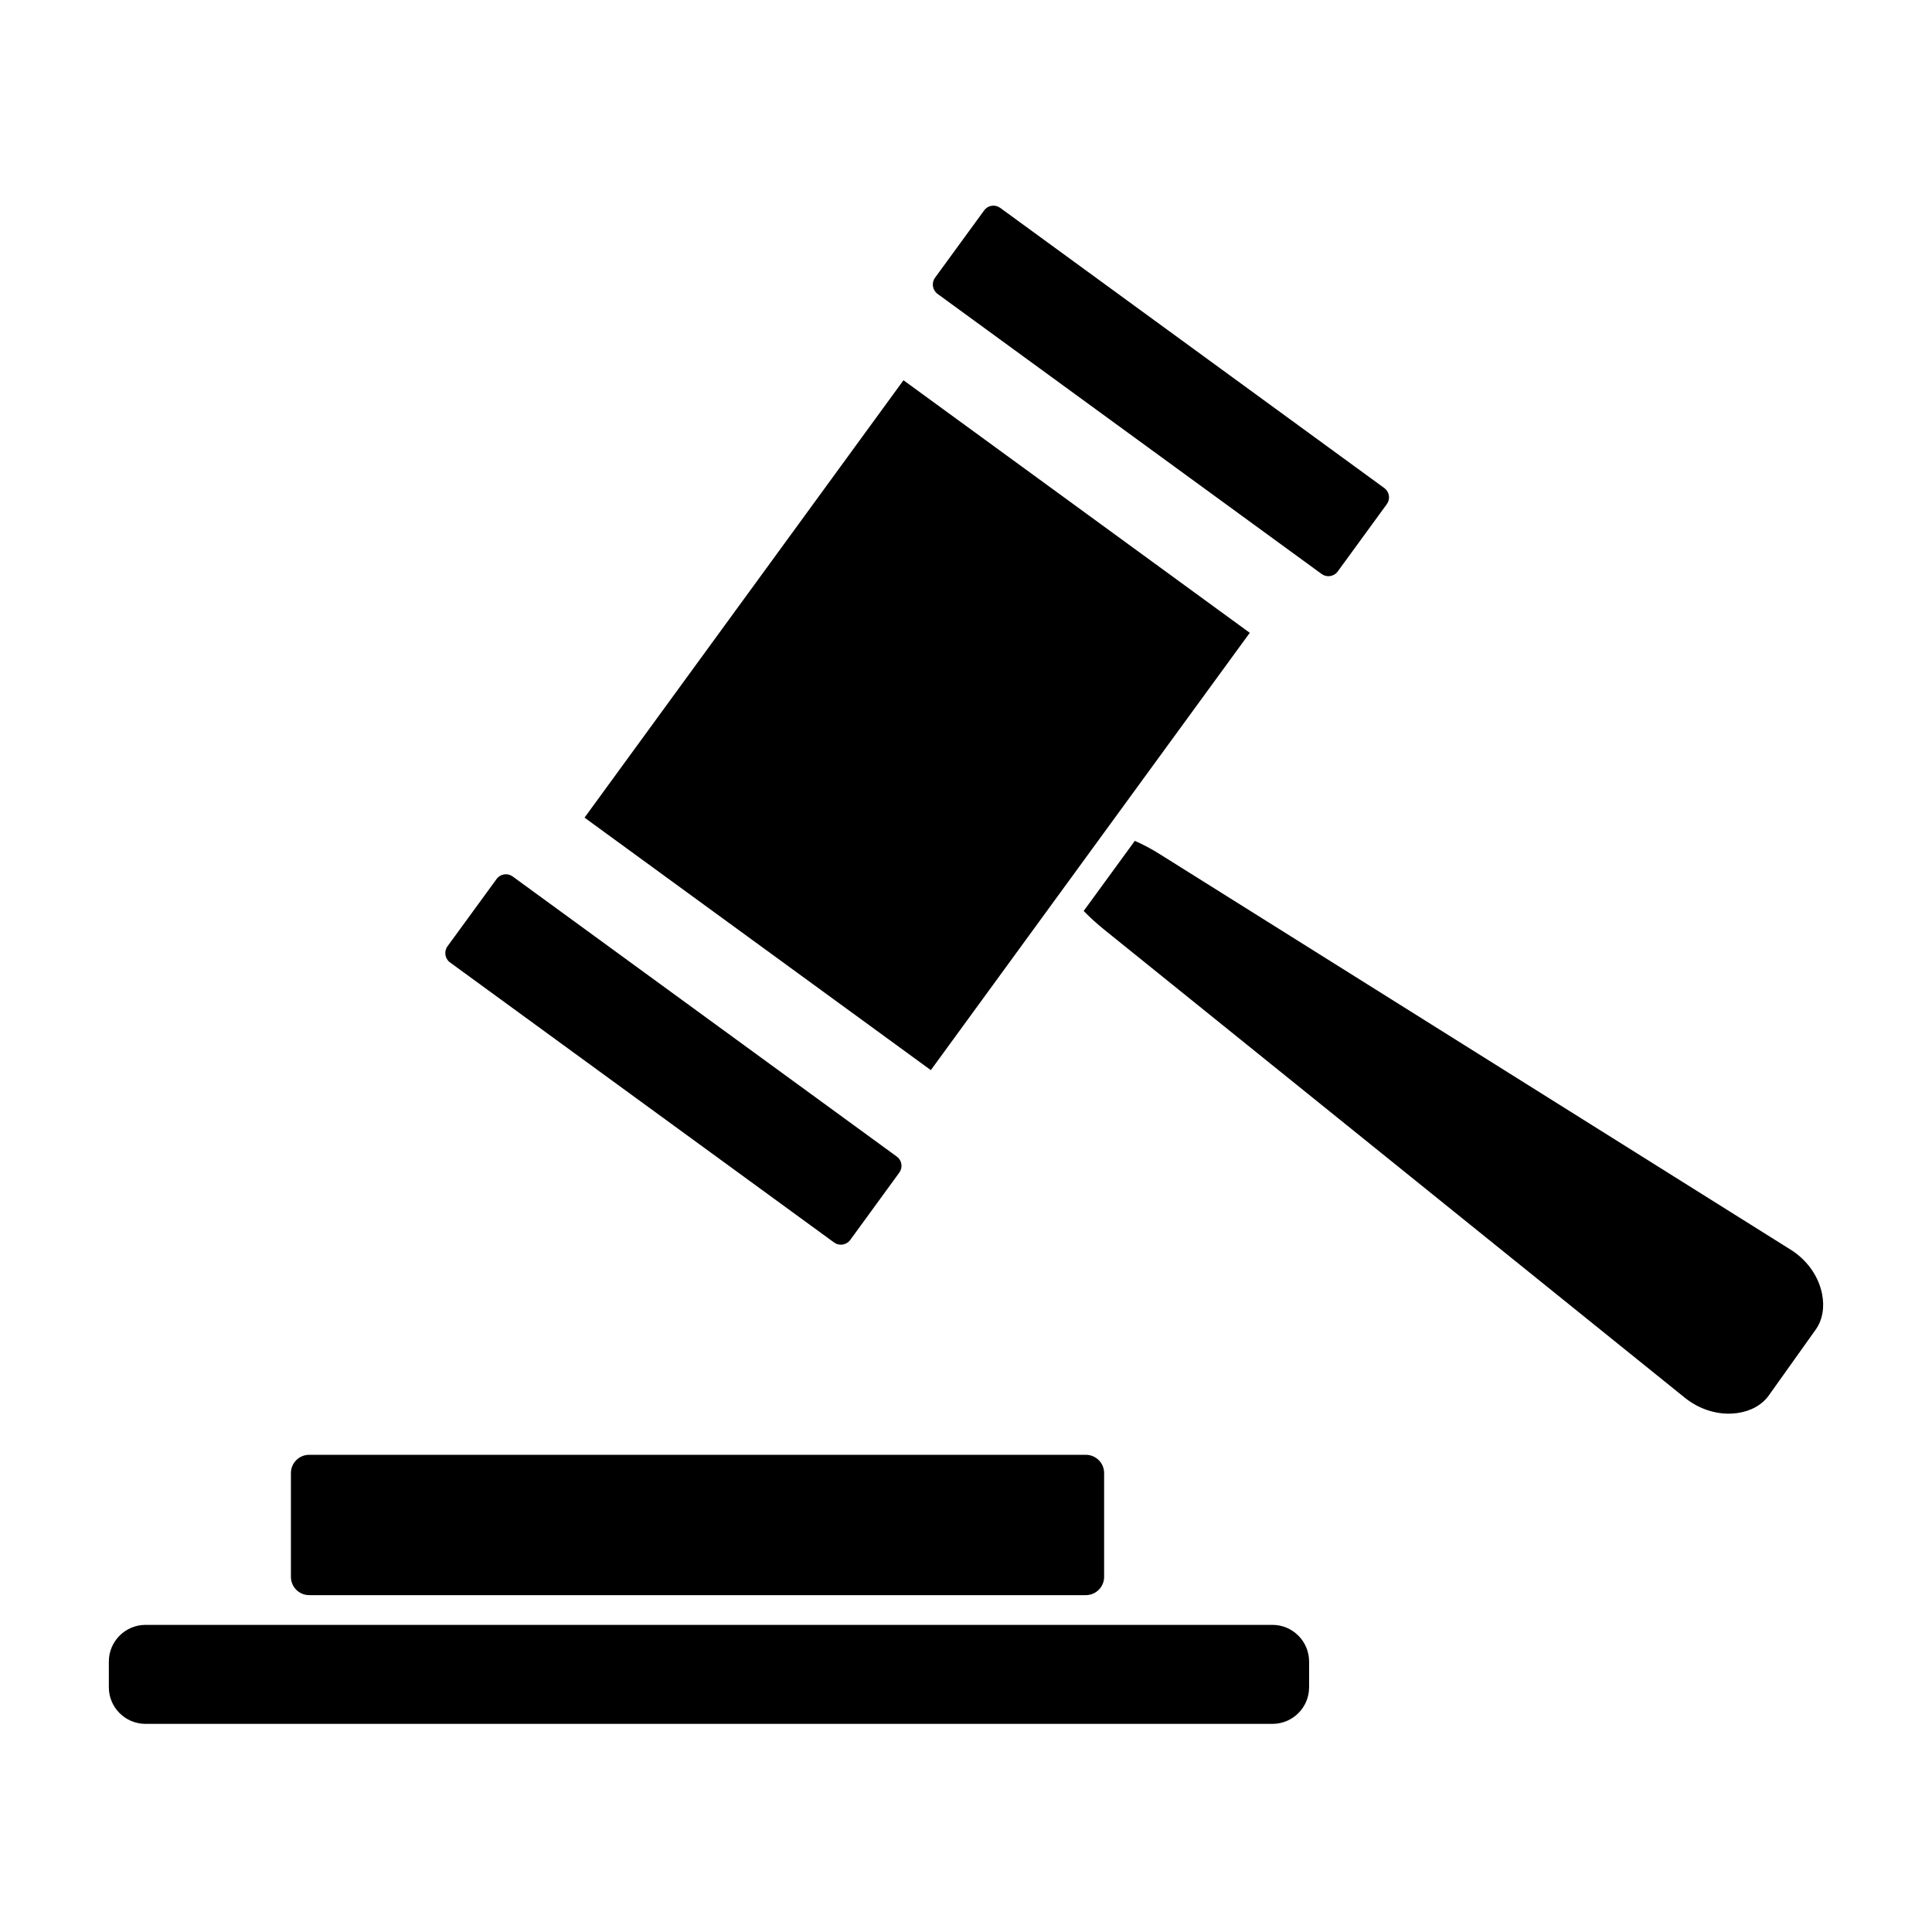 <?xml version="1.0" encoding="UTF-8"?>
<!-- Uploaded to: SVG Repo, www.svgrepo.com, Generator: SVG Repo Mixer Tools -->
<svg fill="#000000" width="800px" height="800px" version="1.1" viewBox="144 144 512 512" xmlns="http://www.w3.org/2000/svg">
 <g>
  <path d="m263.24 399.04 101.81 74.238c0.652 0.473 1.332 0.574 1.785 0.574 0.98 0 1.906-0.461 2.473-1.234l13.016-17.863c0.48-0.656 0.676-1.457 0.551-2.262-0.125-0.805-0.555-1.512-1.203-1.98l-101.82-74.246c-0.652-0.473-1.324-0.574-1.773-0.574-0.98 0-1.902 0.461-2.469 1.238l-13.031 17.863c-0.973 1.332-0.668 3.277 0.66 4.246z"/>
  <path d="m225.94 566.73h205.82c2.672 0 4.844-2.172 4.844-4.844v-27.504c0-2.668-2.172-4.844-4.844-4.844h-205.82c-2.672 0-4.844 2.172-4.844 4.844v27.504c0 2.672 2.172 4.844 4.844 4.844z"/>
  <path d="m392.47 221.89 101.79 74.23c0.652 0.473 1.324 0.574 1.773 0.574 0.98 0 1.902-0.461 2.469-1.238l13.027-17.863c0.473-0.648 0.664-1.453 0.539-2.258-0.125-0.809-0.555-1.516-1.199-1.984l-101.81-74.27c-0.652-0.473-1.328-0.574-1.777-0.574-0.996 0-1.898 0.457-2.473 1.25l-13.023 17.852c-0.984 1.352-0.684 3.277 0.68 4.281z"/>
  <path d="m481.22 574.61h-298.66c-5.356 0-9.715 4.356-9.715 9.715v6.828c0 5.344 4.359 9.691 9.715 9.691h298.66c5.352 0 9.703-4.348 9.703-9.691v-6.828c-0.004-5.356-4.356-9.715-9.703-9.715z"/>
  <path d="m618.5 475.15-167.11-104.77c-2.293-1.441-4.519-2.621-6.652-3.543l-13.551 18.578c1.676 1.73 3.59 3.469 5.746 5.195l153.56 123.8c4.027 3.246 9.082 4.734 13.875 4.07 3.609-0.496 6.59-2.16 8.387-4.684l6.195-8.691c0.004-0.004 0.004-0.008 0.004-0.008l6.223-8.738c1.797-2.523 2.398-5.887 1.688-9.469-0.941-4.723-3.988-9.008-8.363-11.746z"/>
  <path d="m383.43 244.77-84.523 115.91 91.773 66.914 84.523-115.89z"/>
 </g>
</svg>